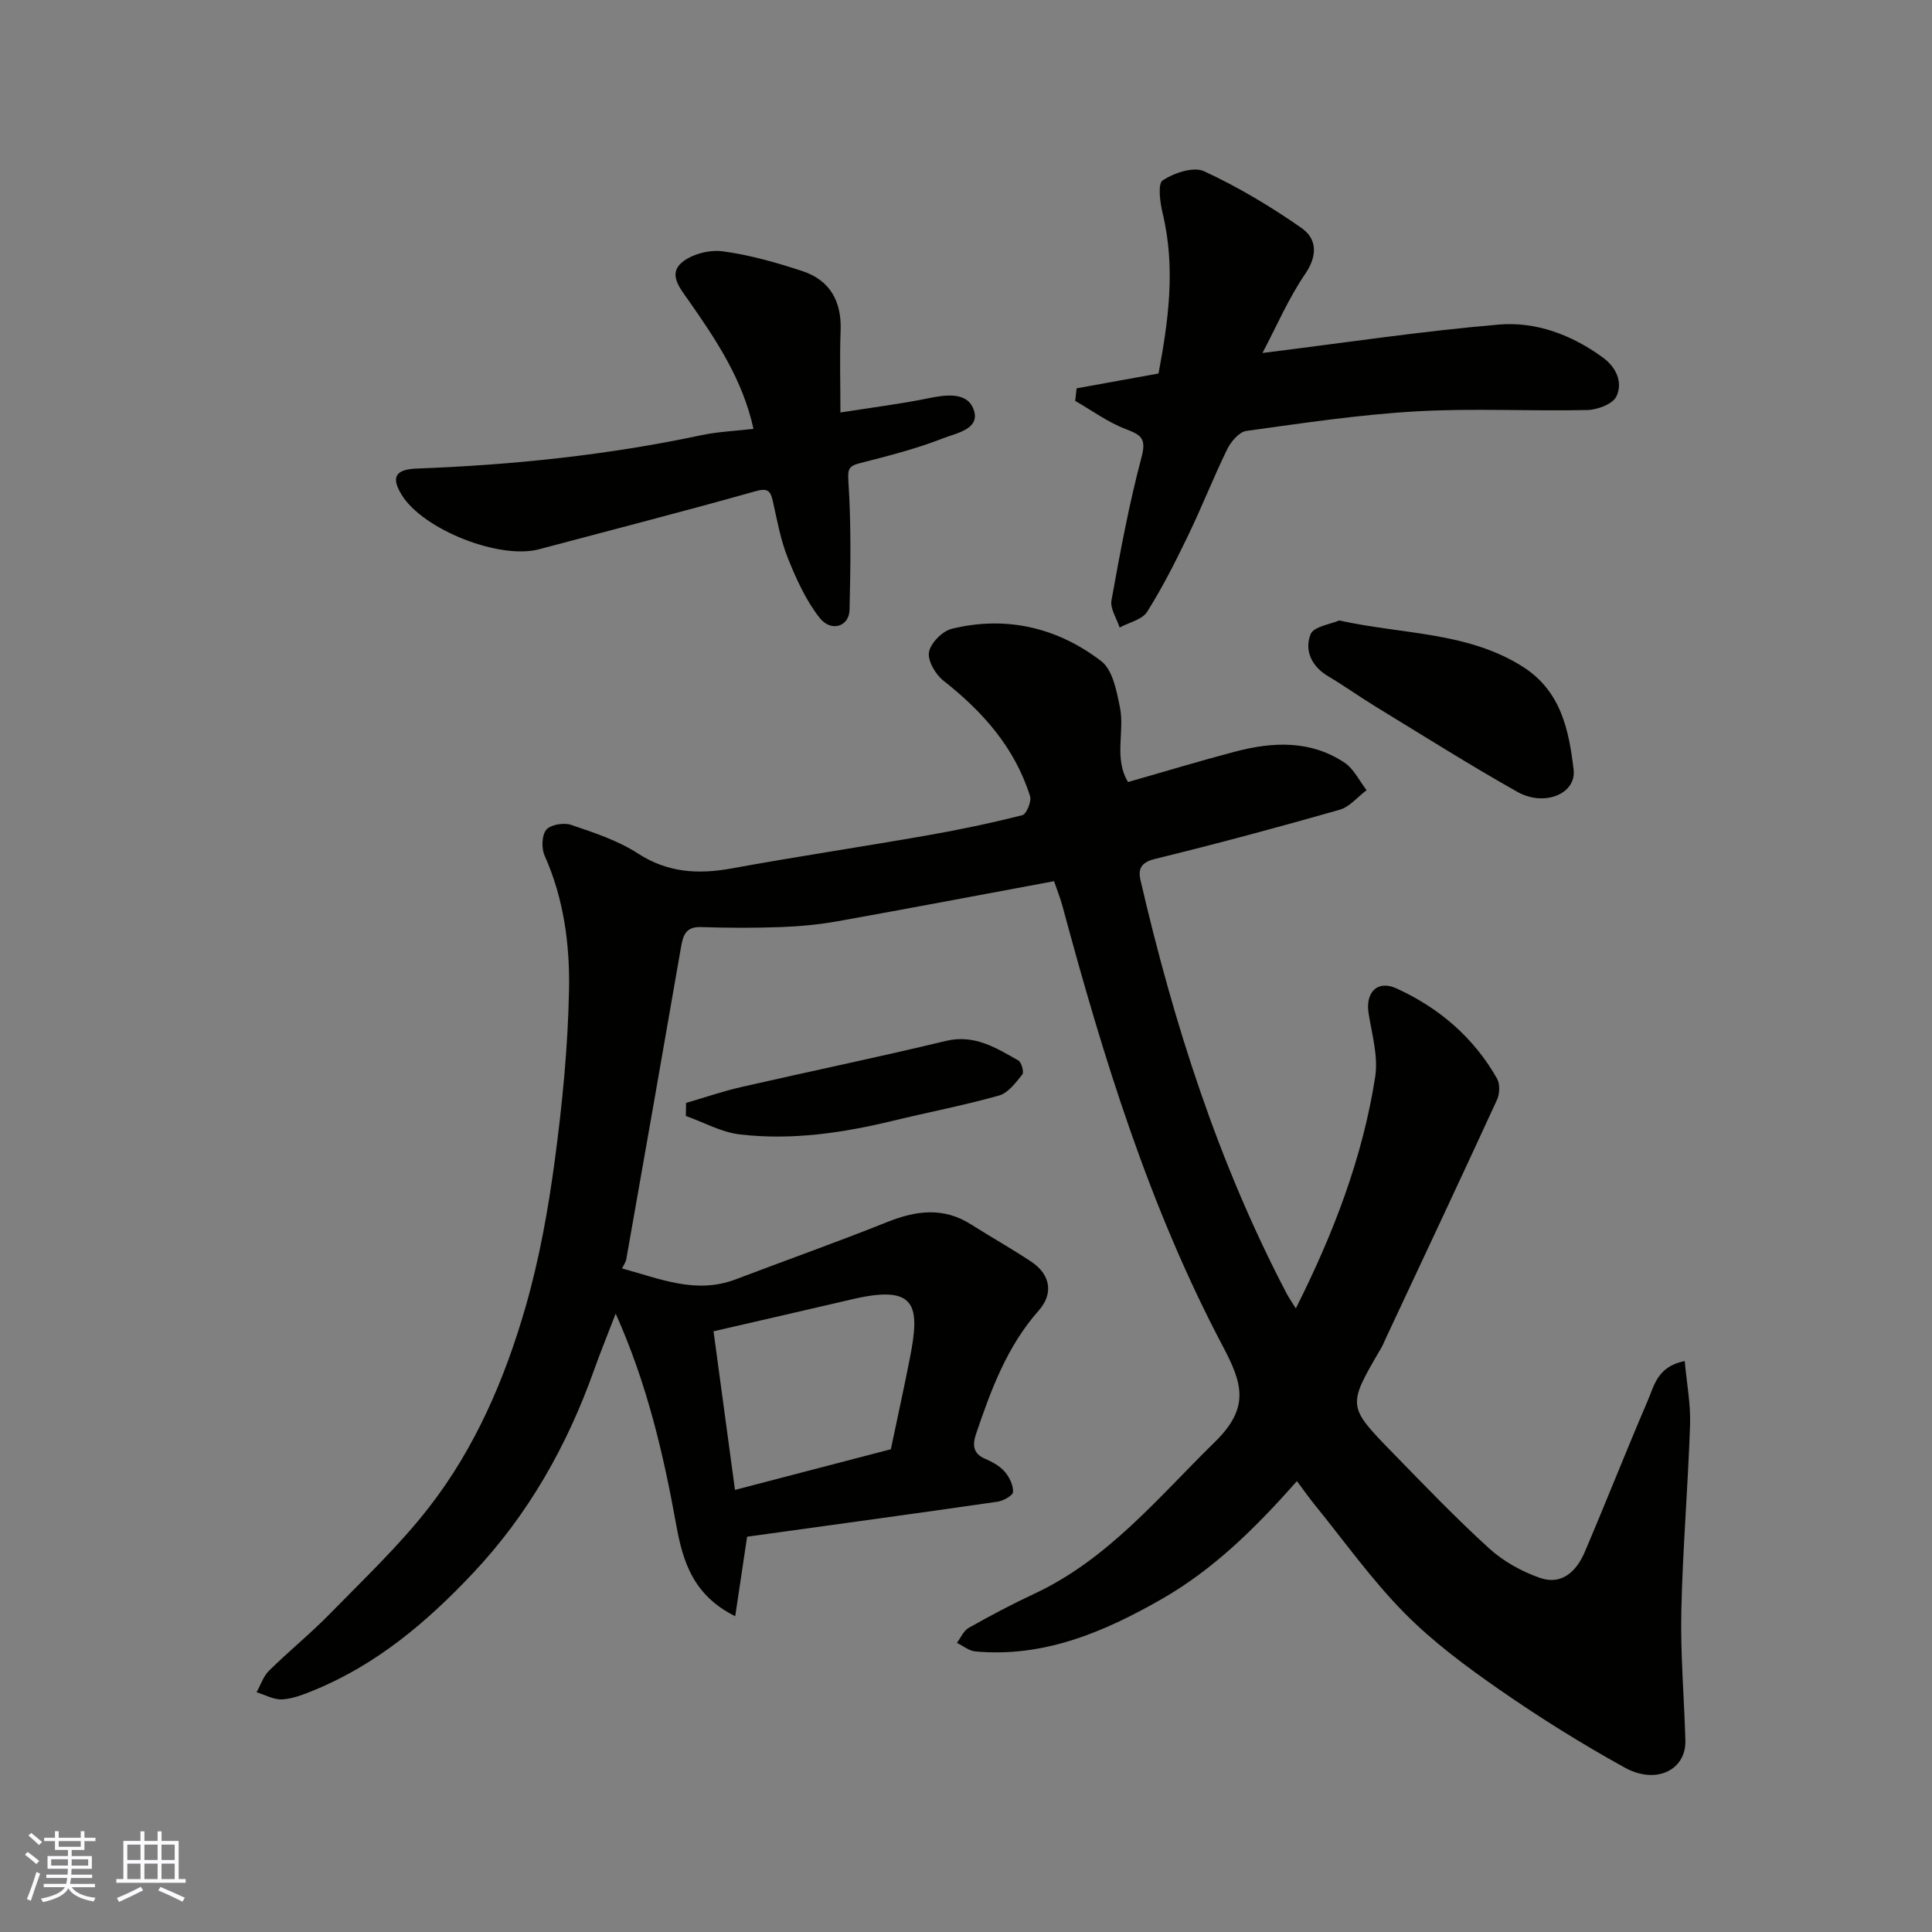 <svg enable-background="new 0 0 400 400" viewBox="0 0 400 400" xmlns="http://www.w3.org/2000/svg"><rect x="0" y="0" width="400" height="400" fill="#808080" stroke="none"/><g fill="#010100"><path d="m348.8 281.79c.42 4.61 1.25 8.91 1.11 13.18-.43 12.88-1.53 25.74-1.81 38.61-.19 8.91.58 17.84.84 26.76.18 6.1-6.03 9.23-12.58 5.61-8.83-4.88-17.44-10.25-25.73-16-6.98-4.85-13.94-9.99-19.88-16.02-6.77-6.86-12.42-14.84-18.53-22.35-1.2-1.48-2.3-3.05-3.7-4.93-8.53 9.63-17.21 18.26-28.07 24.46-11.99 6.84-24.33 12.09-38.52 10.8-1.31-.12-2.54-1.16-3.81-1.77.8-1.06 1.37-2.51 2.43-3.1 4.41-2.49 8.9-4.88 13.49-7.02 15.36-7.15 25.75-19.99 37.5-31.49 7.26-7.11 5.72-12.06 1.64-19.79-15.23-28.8-24.77-59.81-33.21-91.16-.46-1.7-1.13-3.35-1.74-5.14-15.08 2.8-29.92 5.63-44.79 8.29-3.87.69-7.83 1.07-11.76 1.21-5.51.2-11.05.18-16.56 0-3.18-.1-3.71 1.76-4.14 4.24-3.73 21.55-7.53 43.08-11.33 64.62-.08.44-.39.85-.85 1.82 7.88 2.14 15.3 5.38 23.51 2.26 10.46-3.98 21.02-7.72 31.41-11.88 5.98-2.39 11.63-3.12 17.34.51 4.12 2.62 8.4 5.01 12.47 7.72 3.95 2.63 4.64 6.59 1.53 10.1-6.58 7.42-9.88 16.42-12.98 25.55-.73 2.15-.71 4.05 1.88 5.15 1.48.63 3.03 1.48 4.05 2.66.97 1.12 1.8 2.82 1.73 4.21-.04.75-2.04 1.85-3.26 2.02-17.3 2.5-34.63 4.86-51.8 7.24-.81 5.41-1.59 10.63-2.46 16.46-8.72-4.32-10.85-11.36-12.21-18.88-2.66-14.76-6.06-29.31-12.54-43.77-1.64 4.27-3.14 7.93-4.46 11.64-5.61 15.74-13.62 29.96-25.2 42.22-9.54 10.1-19.89 18.84-32.86 24.14-2.09.85-4.31 1.74-6.51 1.87-1.74.1-3.54-.94-5.32-1.48.84-1.5 1.4-3.29 2.57-4.45 4.12-4.06 8.64-7.72 12.68-11.86 6.99-7.16 14.34-14.1 20.45-21.97 9.59-12.33 15.73-26.67 20.02-41.59 2.82-9.82 4.65-20.01 6.01-30.16 1.57-11.72 2.74-23.57 2.96-35.39.18-9.44-1.09-18.92-5.06-27.81-.67-1.51-.59-4.21.35-5.34.9-1.07 3.63-1.52 5.14-1.01 4.73 1.61 9.64 3.21 13.78 5.89 6.23 4.04 12.53 4.39 19.5 3.12 13.49-2.46 27.05-4.48 40.56-6.85 6.58-1.15 13.12-2.53 19.59-4.17.85-.22 1.93-2.83 1.59-3.93-3.15-10.05-9.79-17.51-17.95-23.93-1.64-1.29-3.29-4.14-2.97-5.91.35-1.89 2.78-4.35 4.73-4.82 11.28-2.75 21.85-.25 30.92 6.69 2.38 1.82 3.2 6.2 3.88 9.58 1.02 5.04-1.31 10.54 1.68 15.46 7.55-2.15 14.85-4.37 22.23-6.31 7.78-2.04 15.57-2.38 22.59 2.3 1.93 1.29 3.07 3.77 4.57 5.7-1.86 1.39-3.52 3.46-5.6 4.06-12.67 3.61-25.4 7.04-38.2 10.17-2.97.73-3.55 2.11-2.99 4.5 6.87 29.61 16.06 58.42 30.22 85.45.52.99 1.17 1.9 1.92 3.11 7.77-15.46 13.82-31.16 16.43-47.94.65-4.2-.66-8.76-1.36-13.1-.71-4.36 1.78-7.02 5.74-5.22 8.83 4.02 16 10.15 20.84 18.67.64 1.13.57 3.17 0 4.4-7.57 16.47-15.29 32.87-22.98 49.29-.35.74-.64 1.51-1.06 2.21-6.94 11.86-6.99 11.91 2.39 21.53 6.56 6.73 13.08 13.53 20.02 19.85 2.94 2.68 6.74 4.78 10.51 6.1 4.52 1.59 7.59-1.37 9.27-5.32 4.41-10.33 8.52-20.79 12.94-31.1 1.43-3.16 1.95-7.32 7.77-8.47zm-164.36 18.26c1.42-6.76 2.75-12.79 3.94-18.86 2.12-10.78 1.47-15.32-11.81-12.22-9.46 2.21-18.93 4.37-28.84 6.66 1.47 10.88 2.92 21.61 4.44 32.84 11.33-2.95 21.84-5.7 32.27-8.42z"/><path d="m222.9 80.4c5.48-.99 10.95-1.98 16.96-3.07 2.01-10.72 3.59-21.81.86-33.14-.55-2.27-1.06-6.17.01-6.86 2.36-1.54 6.38-2.89 8.58-1.87 7.03 3.26 13.78 7.29 20.15 11.74 3.15 2.2 3.42 5.63.77 9.51-3.48 5.09-5.94 10.87-8.85 16.37 16.94-2.1 32.89-4.51 48.92-5.88 7.71-.66 15.11 2.12 21.53 6.8 2.8 2.04 4.2 5.14 2.84 8.06-.74 1.58-3.91 2.78-6.01 2.83-11.82.27-23.68-.4-35.47.28-11.76.67-23.46 2.43-35.15 4.05-1.49.21-3.18 2.2-3.95 3.77-2.86 5.85-5.24 11.94-8.07 17.81-2.61 5.41-5.32 10.8-8.52 15.87-1.03 1.63-3.75 2.2-5.7 3.25-.6-1.89-1.99-3.91-1.68-5.63 1.79-9.93 3.63-19.88 6.22-29.62 1.04-3.91-.08-4.61-3.26-5.83-3.7-1.41-7-3.85-10.47-5.84.1-.88.19-1.74.29-2.6z"/><path d="m156 88.79c-2.27-10.34-7.82-18.55-13.5-26.67-1.75-2.5-4.17-5.35-1.35-7.76 2.05-1.75 5.73-2.69 8.46-2.33 5.58.74 11.11 2.32 16.49 4.09 5.76 1.89 8.18 6.29 7.94 12.37-.21 5.36-.04 10.74-.04 16.91 6.99-1.1 12.45-1.77 17.83-2.87 3.74-.77 8.27-1.53 9.7 2.13 1.64 4.17-3.55 5.01-6.22 6.06-5.56 2.19-11.42 3.67-17.23 5.16-2.45.63-2.59 1.27-2.42 3.93.57 8.79.44 17.63.23 26.45-.08 3.48-3.82 4.69-6.21 1.64-2.84-3.62-4.83-8.04-6.57-12.37-1.5-3.74-2.21-7.8-3.1-11.76-.51-2.26-1.12-2.76-3.68-2.04-14.86 4.18-29.82 8.02-44.73 11.99-8.18 2.18-23.98-4.05-28.42-11.24-2.26-3.65-1.36-5.3 3.09-5.47 19.85-.74 39.54-2.78 58.99-6.92 3.49-.73 7.08-.87 10.74-1.3z"/><path d="m277.26 128.46c13.34 2.93 26.51 2.34 37.93 9.52 8.01 5.04 9.64 13.19 10.61 21.36.6 5.02-6.06 7.76-11.66 4.6-9.91-5.58-19.54-11.67-29.26-17.6-3.33-2.03-6.51-4.32-9.87-6.31-3.47-2.05-4.99-5.36-3.67-8.71.64-1.62 4.18-2.09 5.92-2.86z"/><path d="m142.04 228.35c3.79-1.1 7.54-2.4 11.38-3.28 14.12-3.23 28.3-6.16 42.38-9.55 5.95-1.43 10.41 1.42 15.04 4.04.66.37 1.21 2.42.82 2.9-1.36 1.69-2.92 3.82-4.81 4.35-7.19 2.03-14.56 3.44-21.83 5.2-10.5 2.55-21.13 4.13-31.9 2.85-3.8-.45-7.42-2.5-11.12-3.81.02-.9.03-1.8.04-2.7z"/></g><path d="m5.17 384 .55-.58c.85.61 1.65 1.24 2.4 1.87l-.59.64c-.83-.73-1.62-1.37-2.36-1.93m1.22 9.53-.82-.34c.71-1.76 1.37-3.64 1.98-5.63.24.13.5.25.76.36-.6 1.67-1.24 3.54-1.92 5.61m-.5-13.5.57-.54c.56.44 1.31 1.06 2.26 1.87l-.64.64c-.68-.66-1.41-1.32-2.19-1.97m3.25.46h2.24v-1.36h.77v1.36h4.57v-1.36h.76v1.36h2.28v.69h-2.28v1.84h-2.64v1.26h4.18v2.64h-4.21c0 .45-.02.86-.05 1.21h4.32v.69h-4.38c-.04.34-.1.75-.19 1.22h5.15v.69h-4.82c.87 1.19 2.51 1.92 4.93 2.19-.17.31-.3.57-.37.76-2.77-.49-4.52-1.41-5.26-2.76-.56 1.26-2.3 2.23-5.24 2.9-.12-.24-.26-.48-.43-.72 2.73-.55 4.38-1.34 4.96-2.38h-4.38v-.69h4.65c.1-.38.17-.79.21-1.22h-4.32v-.69h4.4c.03-.34.05-.75.05-1.21h-4.2v-2.64h4.23v-1.26h-2.69v-1.84h-2.24zm1.46 4.46v1.29h3.45c.01-.4.02-.57.01-.53v-.32-.45h-3.46zm1.55-2.59h4.57v-1.19h-4.57zm6.11 2.59h-3.42v.77c-.01.19-.01.37-.02.53h3.44z" fill="#fbfafc"/><path d="m32.63 379.16h.82v1.98h3.54v7.89h1.45v.78h-14.36v-.78h1.46v-7.89h3.54v-1.98h.82v1.98h2.73zm-3.49 11.48.5.73c-1.61.82-3.28 1.63-5 2.41-.13-.27-.28-.55-.44-.82 1.75-.72 3.4-1.49 4.94-2.32m-2.78-5.55h2.73v-3.18h-2.73zm0 3.95h2.73v-3.2h-2.73zm3.54-3.95h2.73v-3.18h-2.73zm0 3.95h2.73v-3.2h-2.73zm7.89 4.68c-1.84-.92-3.51-1.7-5.02-2.32l.45-.73c1.89.8 3.57 1.55 5.04 2.23zm-1.62-11.81h-2.73v3.18h2.73zm-2.73 7.13h2.73v-3.2h-2.73z" fill="#fbfafc"/></svg>